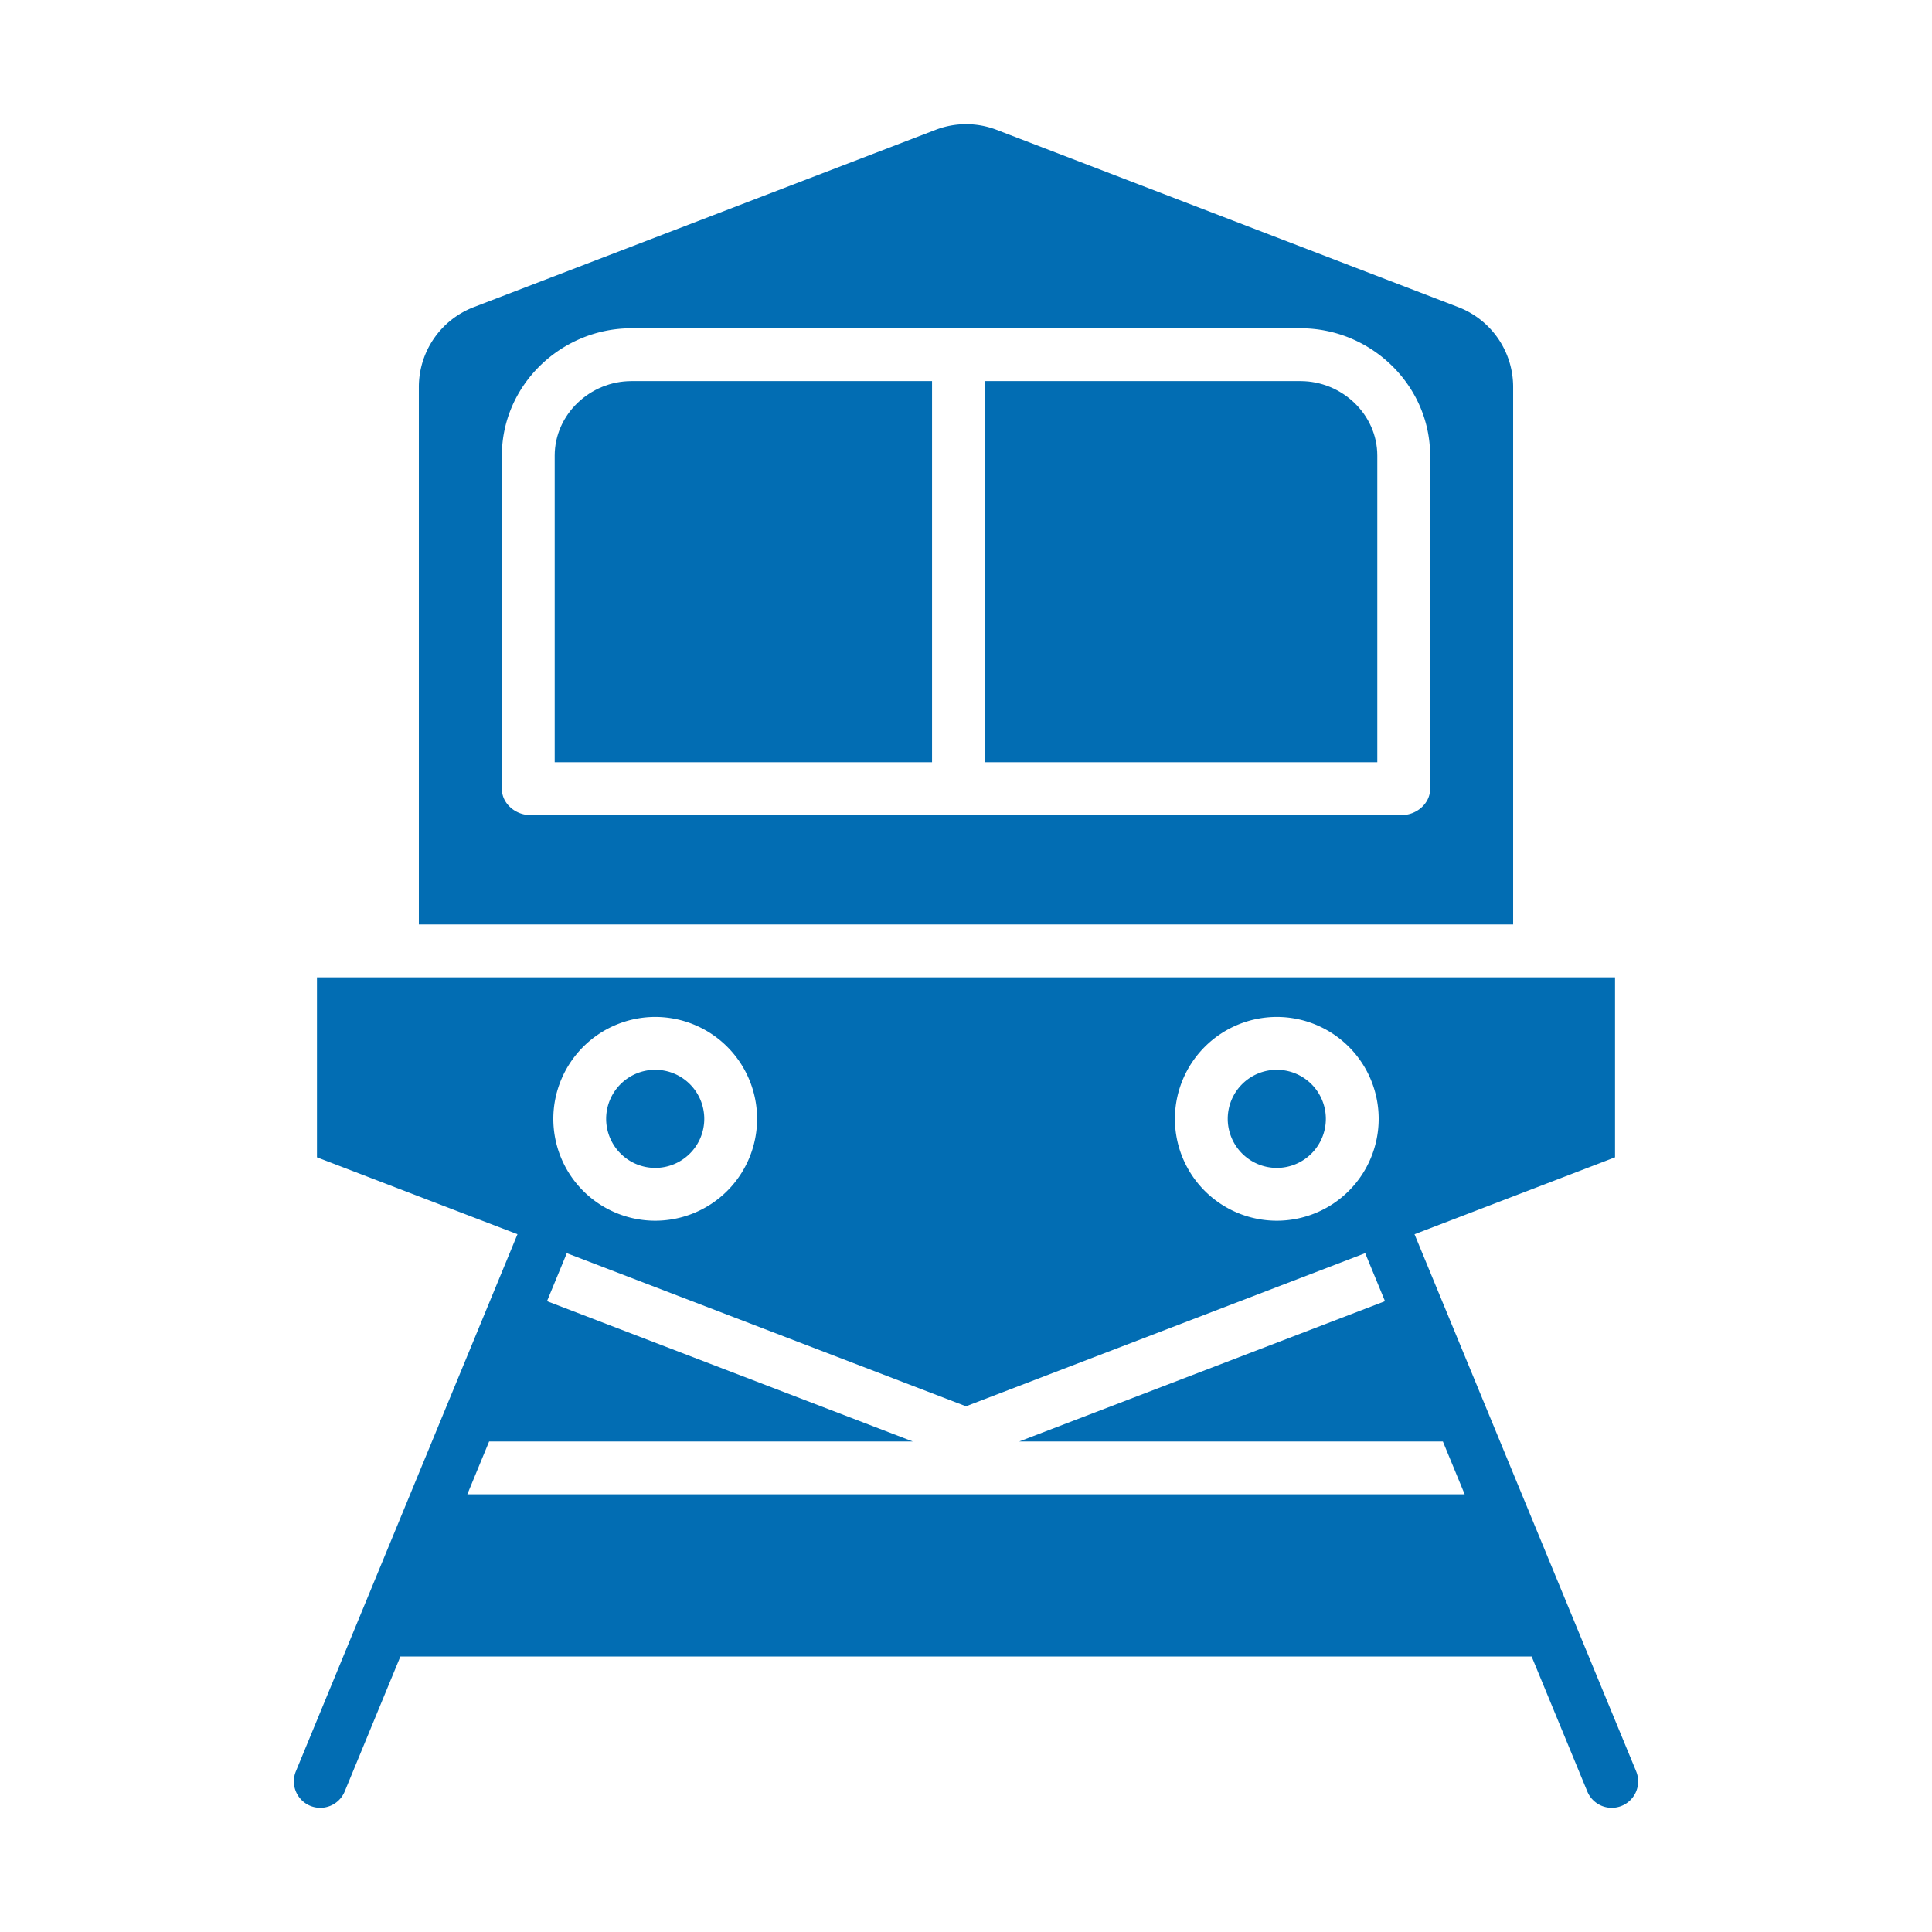 <?xml version="1.0"?>
<svg xmlns="http://www.w3.org/2000/svg" xmlns:xlink="http://www.w3.org/1999/xlink" xmlns:svgjs="http://svgjs.com/svgjs" version="1.1" width="512" height="512" x="0" y="0" viewBox="0 0 512 512" style="enable-background:new 0 0 512 512" xml:space="preserve" class=""><g><title xmlns="http://www.w3.org/2000/svg">Train2</title><path xmlns="http://www.w3.org/2000/svg" d="M401,102.558a22.665,22.665,0,0,0-14.42-21.116L264.127,34.411a22.532,22.532,0,0,0-16.189,0L125.431,81.442A22.676,22.676,0,0,0,111,102.558V245H401ZM379,209.082c0,3.866-3.615,6.918-7.481,6.918H140.481c-3.866,0-7.481-3.052-7.481-6.918V120.754C133,102.089,148.666,87,167.331,87H344.669C363.334,87,379,102.089,379,120.754Z" fill="#026db3" data-original="#000000" style="" class=""/><path xmlns="http://www.w3.org/2000/svg" d="M147,120.754V202H247V101H167.331C156.386,101,147,109.809,147,120.754Z" fill="#026db3" data-original="#000000" style="" class=""/><path xmlns="http://www.w3.org/2000/svg" d="M344.669,101H261V202H365V120.754C365,109.809,355.614,101,344.669,101Z" fill="#026db3" data-original="#000000" style="" class=""/><path xmlns="http://www.w3.org/2000/svg" d="M338.363,309.507a13,13,0,1,0-13-13A13.018,13.018,0,0,0,338.363,309.507Z" fill="#026db3" data-original="#000000" style="" class=""/><path xmlns="http://www.w3.org/2000/svg" d="M173.637,309.507a13,13,0,1,0-13-13A13.018,13.018,0,0,0,173.637,309.507Z" fill="#026db3" data-original="#000000" style="" class=""/><path xmlns="http://www.w3.org/2000/svg" d="M374.873,327.112l-.012-.024L428,306.7V259H84v47.7l53.139,20.384-.012.024L78.409,469.421a7,7,0,1,0,12.942,5.34L106.105,439H405.9l14.754,35.761a7,7,0,0,0,12.942-5.34ZM338.363,269.5a27,27,0,1,1-27,27A27.033,27.033,0,0,1,338.363,269.5Zm-164.726,0a27,27,0,1,1-27,27A27.034,27.034,0,0,1,173.637,269.5ZM123.848,396l5.777-14H241.872l-96.91-37.171,5.106-12.377c.048-.116.084-.235.125-.353L256,372.682,361.806,332.1c.042.118.078.237.126.354l5.106,12.377L270.128,382H382.375l5.777,14Z" fill="#026db3" data-original="#000000" style="" class=""/></g></svg>
